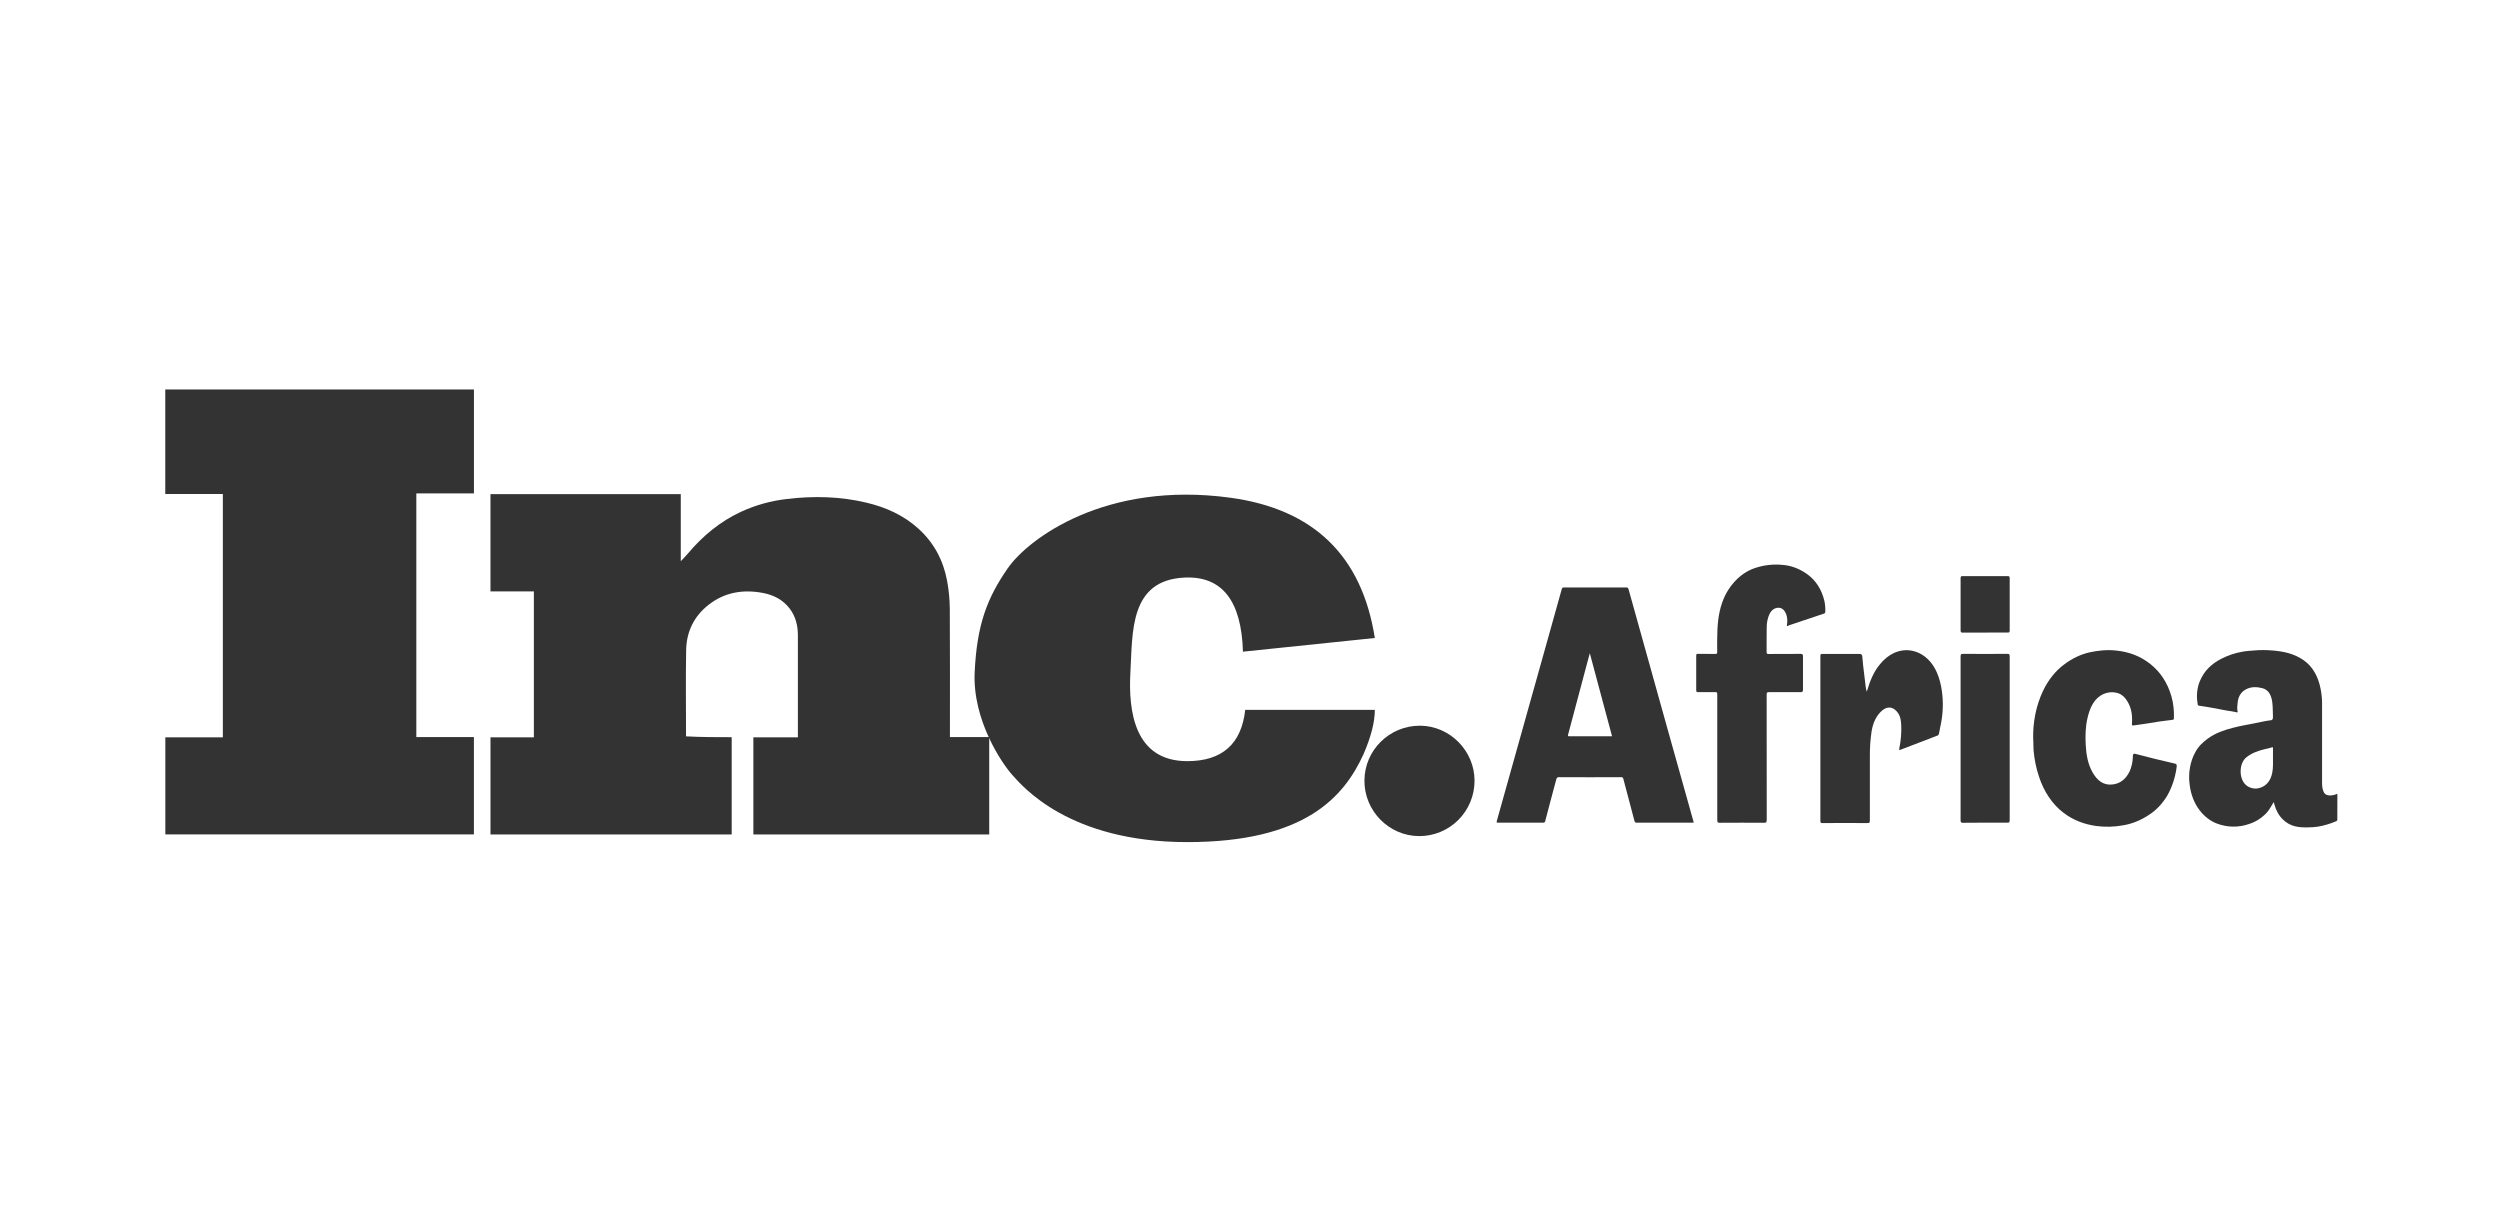 <svg xmlns="http://www.w3.org/2000/svg" width="475" height="234" viewBox="0 0 475 234" fill="none"><g clip-path="url(#clip0_1889_988)"><path d="M339.501 118.927C339.667 117.909 339.611 116.939 339.092 116.148C338.385 115.068 336.894 115.317 336.245 116.581C335.867 117.361 335.669 118.266 335.675 119.188C335.64 120.733 335.675 122.28 335.656 123.824C335.656 124.194 335.746 124.256 336.004 124.256C338.051 124.243 340.099 124.256 342.151 124.237C342.51 124.237 342.573 124.366 342.568 124.798C342.55 126.849 342.55 128.899 342.568 130.947C342.568 131.379 342.507 131.513 342.149 131.509C340.116 131.489 338.082 131.522 336.05 131.509C335.686 131.509 335.663 131.684 335.665 132.059C335.665 139.95 335.67 147.841 335.68 155.732C335.68 156.244 335.562 156.329 335.203 156.327C332.368 156.306 329.533 156.306 326.696 156.327C326.337 156.327 326.279 156.193 326.279 155.763C326.292 147.908 326.292 140.053 326.279 132.198C326.279 131.502 326.279 131.502 325.724 131.502C324.688 131.502 323.649 131.502 322.613 131.502C322.368 131.502 322.28 131.444 322.28 131.096C322.294 128.936 322.294 126.775 322.28 124.615C322.28 124.308 322.345 124.228 322.578 124.232C323.697 124.248 324.819 124.232 325.939 124.248C326.215 124.248 326.284 124.153 326.271 123.803C326.251 122.923 326.259 122.042 326.271 121.16C326.288 118.899 326.46 116.671 327.183 114.574C327.504 113.637 327.925 112.764 328.434 111.981C329.747 109.969 331.514 108.545 333.485 107.913C335.136 107.366 336.843 107.165 338.542 107.317C340.254 107.419 341.924 108.039 343.419 109.127C344.992 110.287 346.1 111.936 346.638 114.193C346.776 114.848 346.832 115.527 346.805 116.205C346.805 116.442 346.733 116.527 346.547 116.587C344.306 117.328 342.061 118.099 339.828 118.838C339.737 118.879 339.649 119.009 339.501 118.927Z" fill="#333333"></path><path d="M386.304 140.379C386.229 137.184 386.873 134.03 388.158 131.305C389.167 129.172 390.581 127.411 392.263 126.192C393.721 125.097 395.314 124.34 396.972 123.954C397.794 123.773 398.622 123.647 399.454 123.578C400.362 123.499 401.274 123.511 402.18 123.615C404.45 123.861 406.615 124.608 408.579 126.175C410.429 127.65 411.807 129.653 412.576 132.321C412.943 133.643 413.101 135.048 413.043 136.451C413.043 136.648 412.99 136.741 412.83 136.76C411.986 136.862 411.14 136.963 410.298 137.086C409.456 137.21 408.593 137.367 407.741 137.497C406.94 137.62 406.138 137.713 405.337 137.84C405.063 137.884 405.05 137.696 405.071 137.432C405.219 135.583 404.835 133.976 403.79 132.669C403.303 132.069 402.677 131.694 402.009 131.601C401.02 131.407 400.008 131.603 399.105 132.165C397.708 133.075 397.018 134.669 396.6 136.531C396.232 138.167 396.201 139.847 396.286 141.517C396.382 143.39 396.704 145.205 397.596 146.765C398.489 148.325 399.645 149.178 401.188 149.066C402.684 148.958 403.863 148.18 404.653 146.51C404.988 145.744 405.186 144.89 405.234 144.01C405.244 143.902 405.234 143.794 405.234 143.686C405.234 143.233 405.43 143.153 405.732 143.233C408.211 143.894 410.697 144.507 413.191 145.073C413.486 145.14 413.644 145.207 413.561 145.771C413.298 147.723 412.689 149.568 411.782 151.161C410.867 152.685 409.701 153.923 408.369 154.782C406.815 155.832 405.132 156.519 403.395 156.81C401.685 157.125 399.952 157.166 398.234 156.934C396.043 156.614 393.945 155.871 392.036 154.404C389.956 152.823 388.328 150.408 387.394 147.521C386.86 145.922 386.516 144.227 386.375 142.494C386.314 141.731 386.365 140.984 386.304 140.379Z" fill="#333333"></path><path d="M354.697 131.407C355.29 129.365 356.026 127.564 357.237 126.16C357.982 125.245 358.863 124.537 359.825 124.081C360.987 123.538 362.238 123.398 363.454 123.675C364.257 123.855 365.028 124.221 365.732 124.755C367.37 126.026 368.309 127.957 368.791 130.307C369.236 132.559 369.254 134.918 368.84 137.179C368.716 137.901 368.541 138.607 368.415 139.327C368.405 139.43 368.372 139.526 368.318 139.604C368.265 139.681 368.195 139.735 368.118 139.759C366.404 140.414 364.692 141.071 362.981 141.729L361.153 142.431C360.952 142.507 360.779 142.647 360.875 142.133C361.176 140.702 361.296 139.218 361.233 137.737C361.188 136.959 361.093 136.181 360.681 135.559C359.834 134.276 358.676 134.073 357.588 135.013C356.499 135.952 355.858 137.335 355.594 139.007C355.365 140.565 355.258 142.15 355.275 143.736C355.258 147.763 355.265 151.79 355.275 155.817C355.275 156.249 355.215 156.389 354.843 156.387C351.963 156.358 349.083 156.358 346.203 156.387C345.886 156.387 345.871 156.212 345.871 155.905C345.871 153.371 345.871 150.836 345.871 148.301V124.937C345.871 124.245 345.871 124.245 346.421 124.245C348.719 124.245 351.015 124.245 353.311 124.245C353.703 124.245 353.821 124.401 353.854 124.915C353.921 125.956 354.064 126.989 354.187 128.024C354.288 128.888 354.408 129.772 354.502 130.649C354.536 130.913 354.601 131.169 354.697 131.407V131.407Z" fill="#333333"></path><path d="M372.512 140.26C372.512 135.103 372.512 129.944 372.512 124.788C372.512 124.34 372.59 124.23 372.937 124.232C375.771 124.254 378.606 124.254 381.442 124.232C381.774 124.232 381.842 124.345 381.842 124.76C381.832 135.093 381.832 145.427 381.842 155.76C381.842 156.208 381.763 156.316 381.417 156.313C378.583 156.298 375.748 156.303 372.912 156.329C372.58 156.329 372.51 156.197 372.512 155.786C372.517 150.612 372.512 145.436 372.512 140.26Z" fill="#333333"></path><path d="M377.176 109.466C378.614 109.466 380.052 109.466 381.495 109.466C381.756 109.466 381.843 109.536 381.841 109.898C381.829 113.187 381.829 116.474 381.841 119.76C381.841 120.085 381.789 120.18 381.527 120.18C378.638 120.18 375.749 120.185 372.859 120.197C372.598 120.197 372.512 120.106 372.514 119.748C372.526 116.459 372.526 113.172 372.514 109.886C372.514 109.492 372.632 109.466 372.873 109.466C374.3 109.466 375.739 109.466 377.176 109.466Z" fill="#333333"></path><path d="M321.788 156.19C320.051 149.997 318.314 143.798 316.576 137.592C314.193 129.069 311.815 120.545 309.442 112.02C309.357 111.72 309.266 111.616 309.018 111.616C305.063 111.626 301.106 111.626 297.149 111.616C297.052 111.594 296.952 111.621 296.871 111.693C296.79 111.765 296.733 111.875 296.714 112.001C295.778 115.39 294.825 118.771 293.876 122.154C291.383 131.046 288.89 139.937 286.399 148.826C285.735 151.202 285.07 153.579 284.406 155.938C284.333 156.197 284.308 156.311 284.572 156.311C287.452 156.3 290.331 156.3 293.211 156.311C293.304 156.328 293.397 156.297 293.472 156.225C293.547 156.152 293.597 156.045 293.612 155.925C294.276 153.345 294.976 150.772 295.664 148.197C295.745 147.892 295.811 147.659 296.162 147.661C300.118 147.685 304.074 147.679 308.03 147.661C308.078 147.651 308.127 147.653 308.174 147.668C308.222 147.683 308.267 147.709 308.306 147.746C308.346 147.783 308.379 147.83 308.405 147.884C308.43 147.938 308.447 147.998 308.455 148.061C309.134 150.677 309.834 153.285 310.525 155.894C310.546 156.027 310.605 156.144 310.691 156.221C310.776 156.298 310.881 156.33 310.984 156.309C313.155 156.294 315.327 156.309 317.5 156.309H321.781C321.785 156.225 321.793 156.205 321.788 156.19ZM298.142 139.893C297.855 139.893 297.882 139.789 297.961 139.491C299.119 135.17 300.269 130.85 301.412 126.529C301.62 125.751 301.831 124.978 302.062 124.116L306.29 139.886C303.534 139.886 300.837 139.884 298.142 139.893V139.893Z" fill="#333333"></path><path d="M444.101 150.809C443.699 150.999 443.277 151.109 442.85 151.135C442.302 151.135 441.753 151.092 441.458 150.373C441.274 149.897 441.183 149.371 441.193 148.839C441.193 143.753 441.193 138.666 441.193 133.578C441.187 132.704 441.101 131.833 440.936 130.986C440.474 128.501 439.389 126.611 437.645 125.41C435.805 124.142 433.797 123.757 431.753 123.591C430.582 123.488 429.407 123.488 428.236 123.591C427.512 123.658 426.78 123.686 426.063 123.822C424.654 124.065 423.275 124.532 421.954 125.213C420.304 126.097 418.854 127.307 417.967 129.424C417.438 130.716 417.287 132.213 417.543 133.639C417.561 133.76 417.516 134.027 417.764 134.071C418.834 134.226 419.902 134.414 420.97 134.602C421.672 134.727 422.369 134.894 423.072 135.006C423.722 135.11 424.373 135.185 425.014 135.35C425.116 135.375 425.181 135.306 425.149 135.17C425.001 134.622 425.104 134.09 425.149 133.535C425.26 132.323 425.789 131.526 426.609 131.044C427.646 130.439 428.746 130.476 429.824 130.746C430.902 131.016 431.517 131.912 431.717 133.312C431.854 134.267 431.818 135.233 431.863 136.192C431.884 136.678 431.723 136.825 431.419 136.857C430.617 136.942 429.826 137.123 429.033 137.29C427.45 137.618 425.857 137.866 424.283 138.273C422.622 138.705 420.989 139.24 419.497 140.323C418.571 140.995 417.714 141.785 417.098 142.932C416.616 143.806 416.274 144.796 416.09 145.844C415.906 146.892 415.885 147.977 416.028 149.035C416.235 150.886 416.895 152.6 417.908 153.926C418.835 155.141 419.987 156.025 421.253 156.491C423.223 157.224 425.308 157.251 427.289 156.568C428.492 156.204 429.619 155.502 430.592 154.512C431.153 153.922 431.544 153.144 432.004 152.399C432.026 152.466 432.041 152.505 432.052 152.546C432.08 152.643 432.107 152.74 432.134 152.84C432.441 154 433.015 155.009 433.778 155.73C435.229 157.139 436.92 157.243 438.615 157.199C439.22 157.195 439.824 157.149 440.426 157.061C441.593 156.859 442.744 156.517 443.863 156.039C443.935 156.023 443.999 155.97 444.042 155.893C444.084 155.816 444.102 155.72 444.091 155.627C444.091 154.028 444.101 152.429 444.101 150.809ZM431.72 146.875C431.388 148.433 430.557 149.344 429.364 149.696C428.561 149.956 427.714 149.831 426.977 149.344C425.345 148.264 425.302 145.073 426.839 143.87C427.89 143.043 429.043 142.652 430.231 142.358C430.71 142.243 431.195 142.157 431.667 141.999C431.871 141.932 431.868 142.021 431.866 142.215C431.866 142.755 431.866 143.295 431.866 143.833C431.858 144.853 431.926 145.883 431.717 146.875H431.72Z" fill="#333333"></path></g><g clip-path="url(#clip1_1889_988)"><path fill-rule="evenodd" clip-rule="evenodd" d="M280.163 148.371C280.16 149.755 279.884 151.126 279.351 152.403C278.819 153.68 278.04 154.84 277.059 155.814C276.078 156.789 274.915 157.559 273.637 158.082C272.359 158.604 270.99 158.869 269.61 158.859C263.891 158.826 259.21 154.061 259.241 148.306C259.273 142.525 263.996 137.864 269.799 137.882C275.471 137.901 280.187 142.668 280.163 148.371V148.371Z" fill="#333333"></path><path fill-rule="evenodd" clip-rule="evenodd" d="M236.162 123.819L261.217 121.219C258.77 105.621 249.626 96.738 233.786 94.569C210.029 91.322 195.338 102.371 191.45 108.004C187.562 113.636 185.619 118.62 185.187 127.719C184.755 136.818 190.37 145.048 192.316 147.218C194.261 149.388 203.114 160 225.578 160C248.042 160 255.386 151.336 259.058 143.318C260.498 139.996 261.218 137.18 261.217 134.869H236.593C235.874 141.367 232.203 144.617 225.578 144.618C215.642 144.618 214.346 135.302 214.778 127.719C215.21 120.136 214.562 110.171 225.146 109.737C232.202 109.448 235.874 114.142 236.162 123.819Z" fill="#333333"></path><path fill-rule="evenodd" clip-rule="evenodd" d="M187.954 140.704V158.549H143.139V140.091H151.598V139.542C151.598 133.27 151.598 126.997 151.598 120.725C151.598 118.888 151.19 117.167 150.069 115.67C148.776 113.947 146.985 113.041 144.927 112.655C141.199 111.956 137.711 112.51 134.658 114.892C131.871 117.065 130.43 120.004 130.37 123.504C130.27 128.97 130.345 134.439 130.347 139.906C133.247 140.065 136.119 140.065 139.023 140.065V158.553H93.193V140.098H101.435V112.37H93.19V93.89H129.348V106.632C129.885 106.053 130.315 105.634 130.702 105.17C133.51 101.834 136.789 99.103 140.758 97.253C143.506 95.985 146.437 95.162 149.442 94.815C154.547 94.196 159.623 94.31 164.641 95.509C168.309 96.384 171.681 97.885 174.513 100.454C177.458 103.125 179.226 106.47 179.947 110.344C180.275 112.106 180.447 113.893 180.462 115.685C180.516 123.571 180.485 131.448 180.486 139.33V140.046H187.954V140.704ZM42.341 93.861H31.402V74H90.049V93.743H79.102V140.047H90.042V158.542H31.413V140.094H42.341V93.861Z" fill="#333333"></path></g><defs><clipPath id="clip0_1889_988"><rect width="159.755" height="49.923" fill="white" transform="translate(284.349 107.282)"></rect></clipPath><clipPath id="clip1_1889_988"><rect width="248.76" height="86" fill="white" transform="translate(31.402 74)"></rect></clipPath></defs></svg>